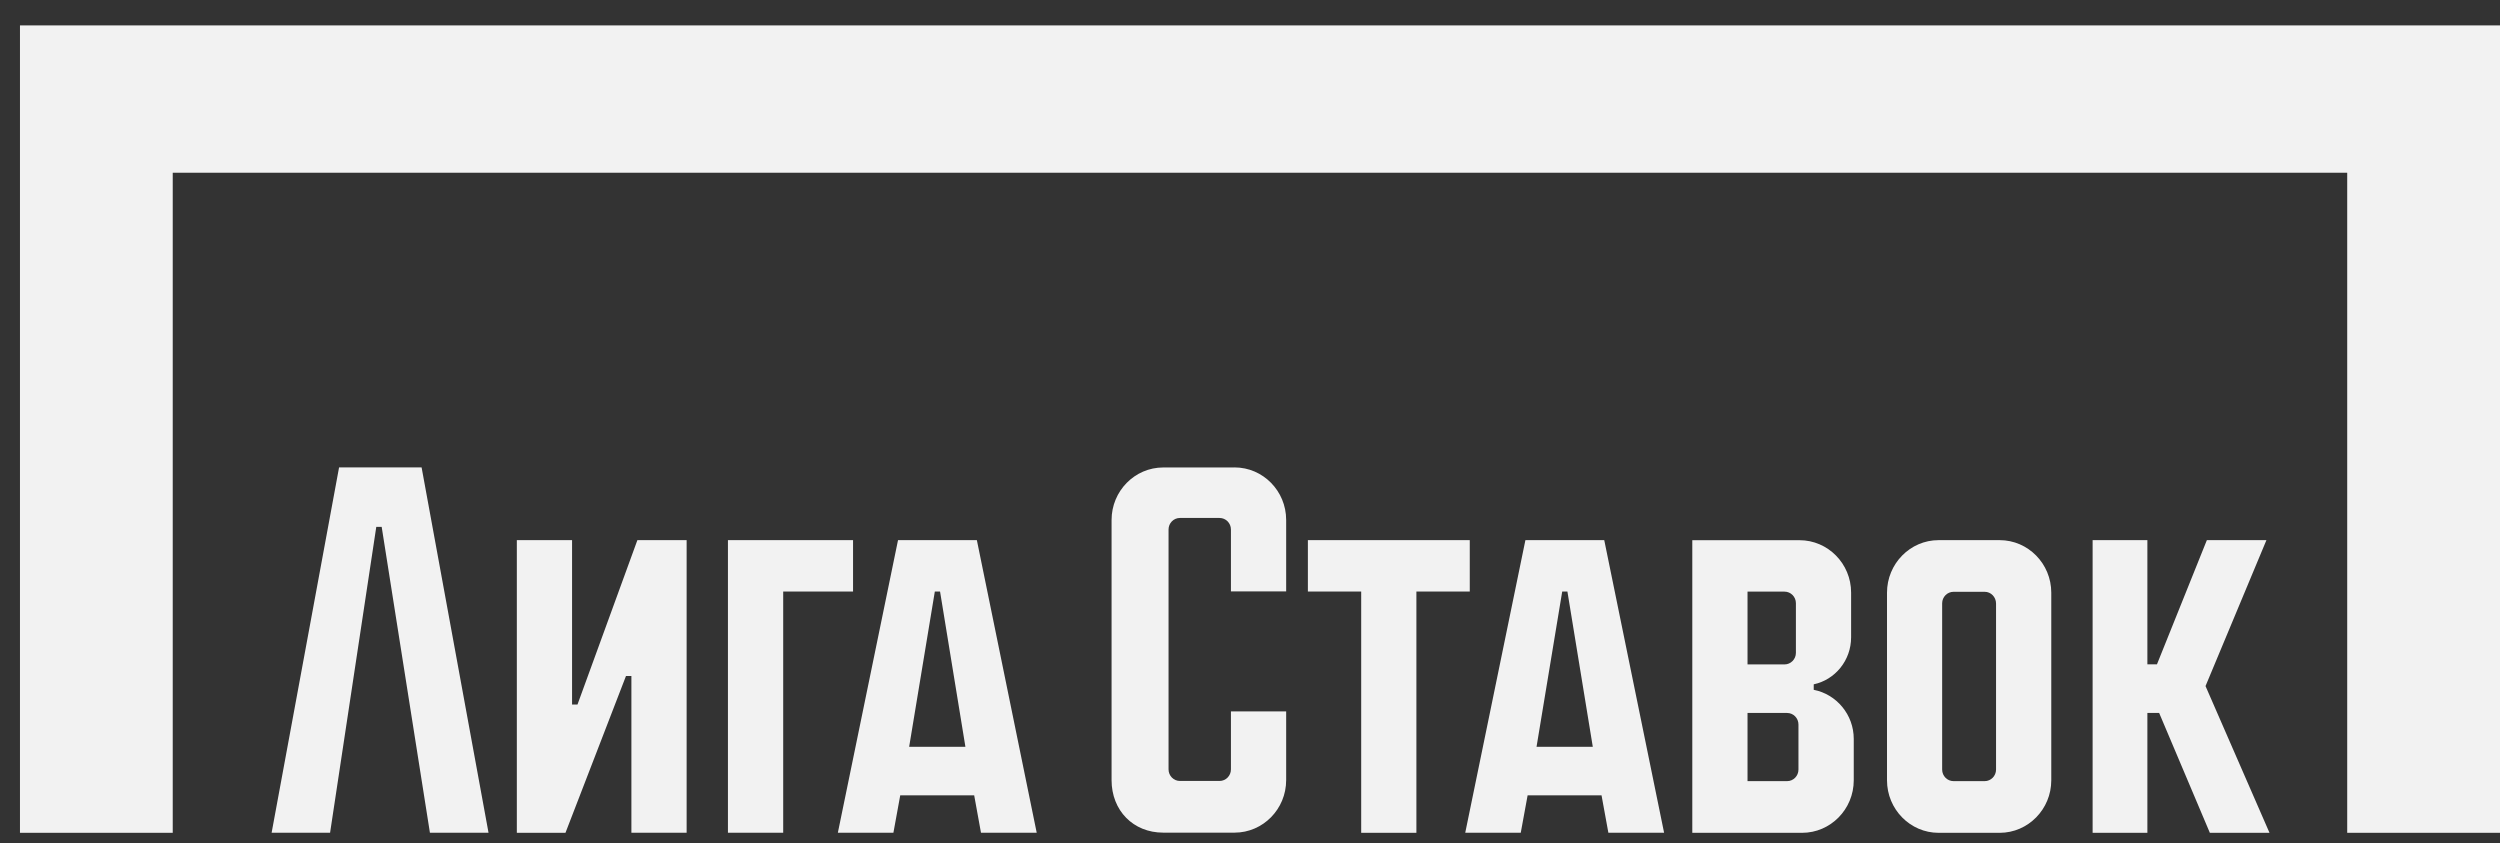 <svg width="86" height="29" viewBox="0 0 86 29" fill="none" xmlns="http://www.w3.org/2000/svg">
<rect x="0" y="0" width="86" height="29" fill="#333333" stroke="none"/>
<g id="Layer_1" clip-path="url(#clip0_725_98004)">
<path id="Vector" d="M42.468 16.081H40.014C39.035 16.081 38.238 16.893 38.238 17.888V26.836C38.238 27.884 38.985 28.643 40.014 28.643H42.468C43.447 28.643 44.244 27.834 44.244 26.836V24.473H42.344V26.468C42.344 26.686 42.169 26.865 41.954 26.865H40.588C40.374 26.865 40.198 26.686 40.198 26.468V18.215C40.198 17.996 40.374 17.818 40.588 17.818H41.954C42.169 17.818 42.344 17.996 42.344 18.215V20.345H44.244V17.886C44.244 16.889 43.447 16.079 42.468 16.079V16.081Z" fill="#F2F2F2"/>
<path id="Vector_2" d="M50.56 18.581H44.991V20.349H46.825V28.649H48.724V20.349H50.56V18.581Z" fill="#F2F2F2"/>
<path id="Vector_3" d="M19.865 24.237H19.679V18.581H17.779V28.649H19.452L21.534 23.254H21.72V28.647H23.62V18.581H21.926L19.865 24.237Z" fill="#F2F2F2"/>
<path id="Vector_4" d="M11.664 16.079L9.344 28.645H11.355L12.944 18.125H13.13L14.789 28.645H16.805L14.503 16.079H11.664Z" fill="#F2F2F2"/>
<path id="Vector_5" d="M52.474 18.581L50.404 28.647H52.314L52.55 27.36H55.093L55.328 28.647H57.245L55.186 18.581H52.475H52.474ZM52.857 25.689L53.74 20.349H53.919L54.792 25.689H52.859H52.857Z" fill="#F2F2F2"/>
<path id="Vector_6" d="M30.892 18.581L28.822 28.647H30.733L30.968 27.36H33.512L33.746 28.647H35.663L33.604 18.581H30.894H30.892ZM31.275 25.689L32.158 20.349H32.338L33.21 25.689H31.277H31.275Z" fill="#F2F2F2"/>
<path id="Vector_7" d="M29.345 18.581H25.041V28.647H26.942V20.349H29.345V18.581Z" fill="#F2F2F2"/>
<path id="Vector_8" d="M68.788 18.581H66.688C65.709 18.581 64.913 19.393 64.913 20.388V26.842C64.913 27.837 65.709 28.649 66.688 28.649H68.788C69.767 28.649 70.564 27.839 70.564 26.842V20.388C70.564 19.391 69.767 18.581 68.788 18.581ZM68.664 26.474C68.664 26.692 68.488 26.871 68.274 26.871H67.201C66.986 26.871 66.81 26.692 66.81 26.474V20.755C66.81 20.536 66.986 20.358 67.201 20.358H68.274C68.488 20.358 68.664 20.538 68.664 20.762V26.474Z" fill="#F2F2F2"/>
<path id="Vector_9" d="M0.687 0.873V28.649H5.942V5.941H80.744V28.649H86V0.873H0.687Z" fill="#F2F2F2"/>
<path id="Vector_10" d="M77.965 18.581H75.916L74.199 22.854H73.87V18.581H71.986V28.649H73.87V24.524H74.274L76.019 28.649H78.071L75.87 23.601L77.965 18.581Z" fill="#F2F2F2"/>
<path id="Vector_11" d="M62.392 23.729V23.541H62.391C63.125 23.386 63.678 22.72 63.678 21.925V20.383C63.678 19.391 62.882 18.583 61.903 18.583H58.215V28.649H61.992C62.971 28.649 63.769 27.839 63.769 26.842V25.419C63.769 24.582 63.176 23.884 62.394 23.73L62.392 23.729ZM60.115 20.352H61.388C61.603 20.352 61.779 20.531 61.779 20.749V22.459C61.779 22.677 61.603 22.856 61.388 22.856H60.115V20.352ZM61.867 26.474C61.867 26.692 61.692 26.871 61.477 26.871H60.115V24.526H61.477C61.692 24.526 61.867 24.704 61.867 24.923V26.474Z" fill="#F2F2F2"/>
</g>
<defs>
<clipPath id="clip0_725_98004">
<rect width="85.313" height="27.776" fill="white" transform="translate(0.687 0.873)"/>
</clipPath>
</defs>
</svg>
